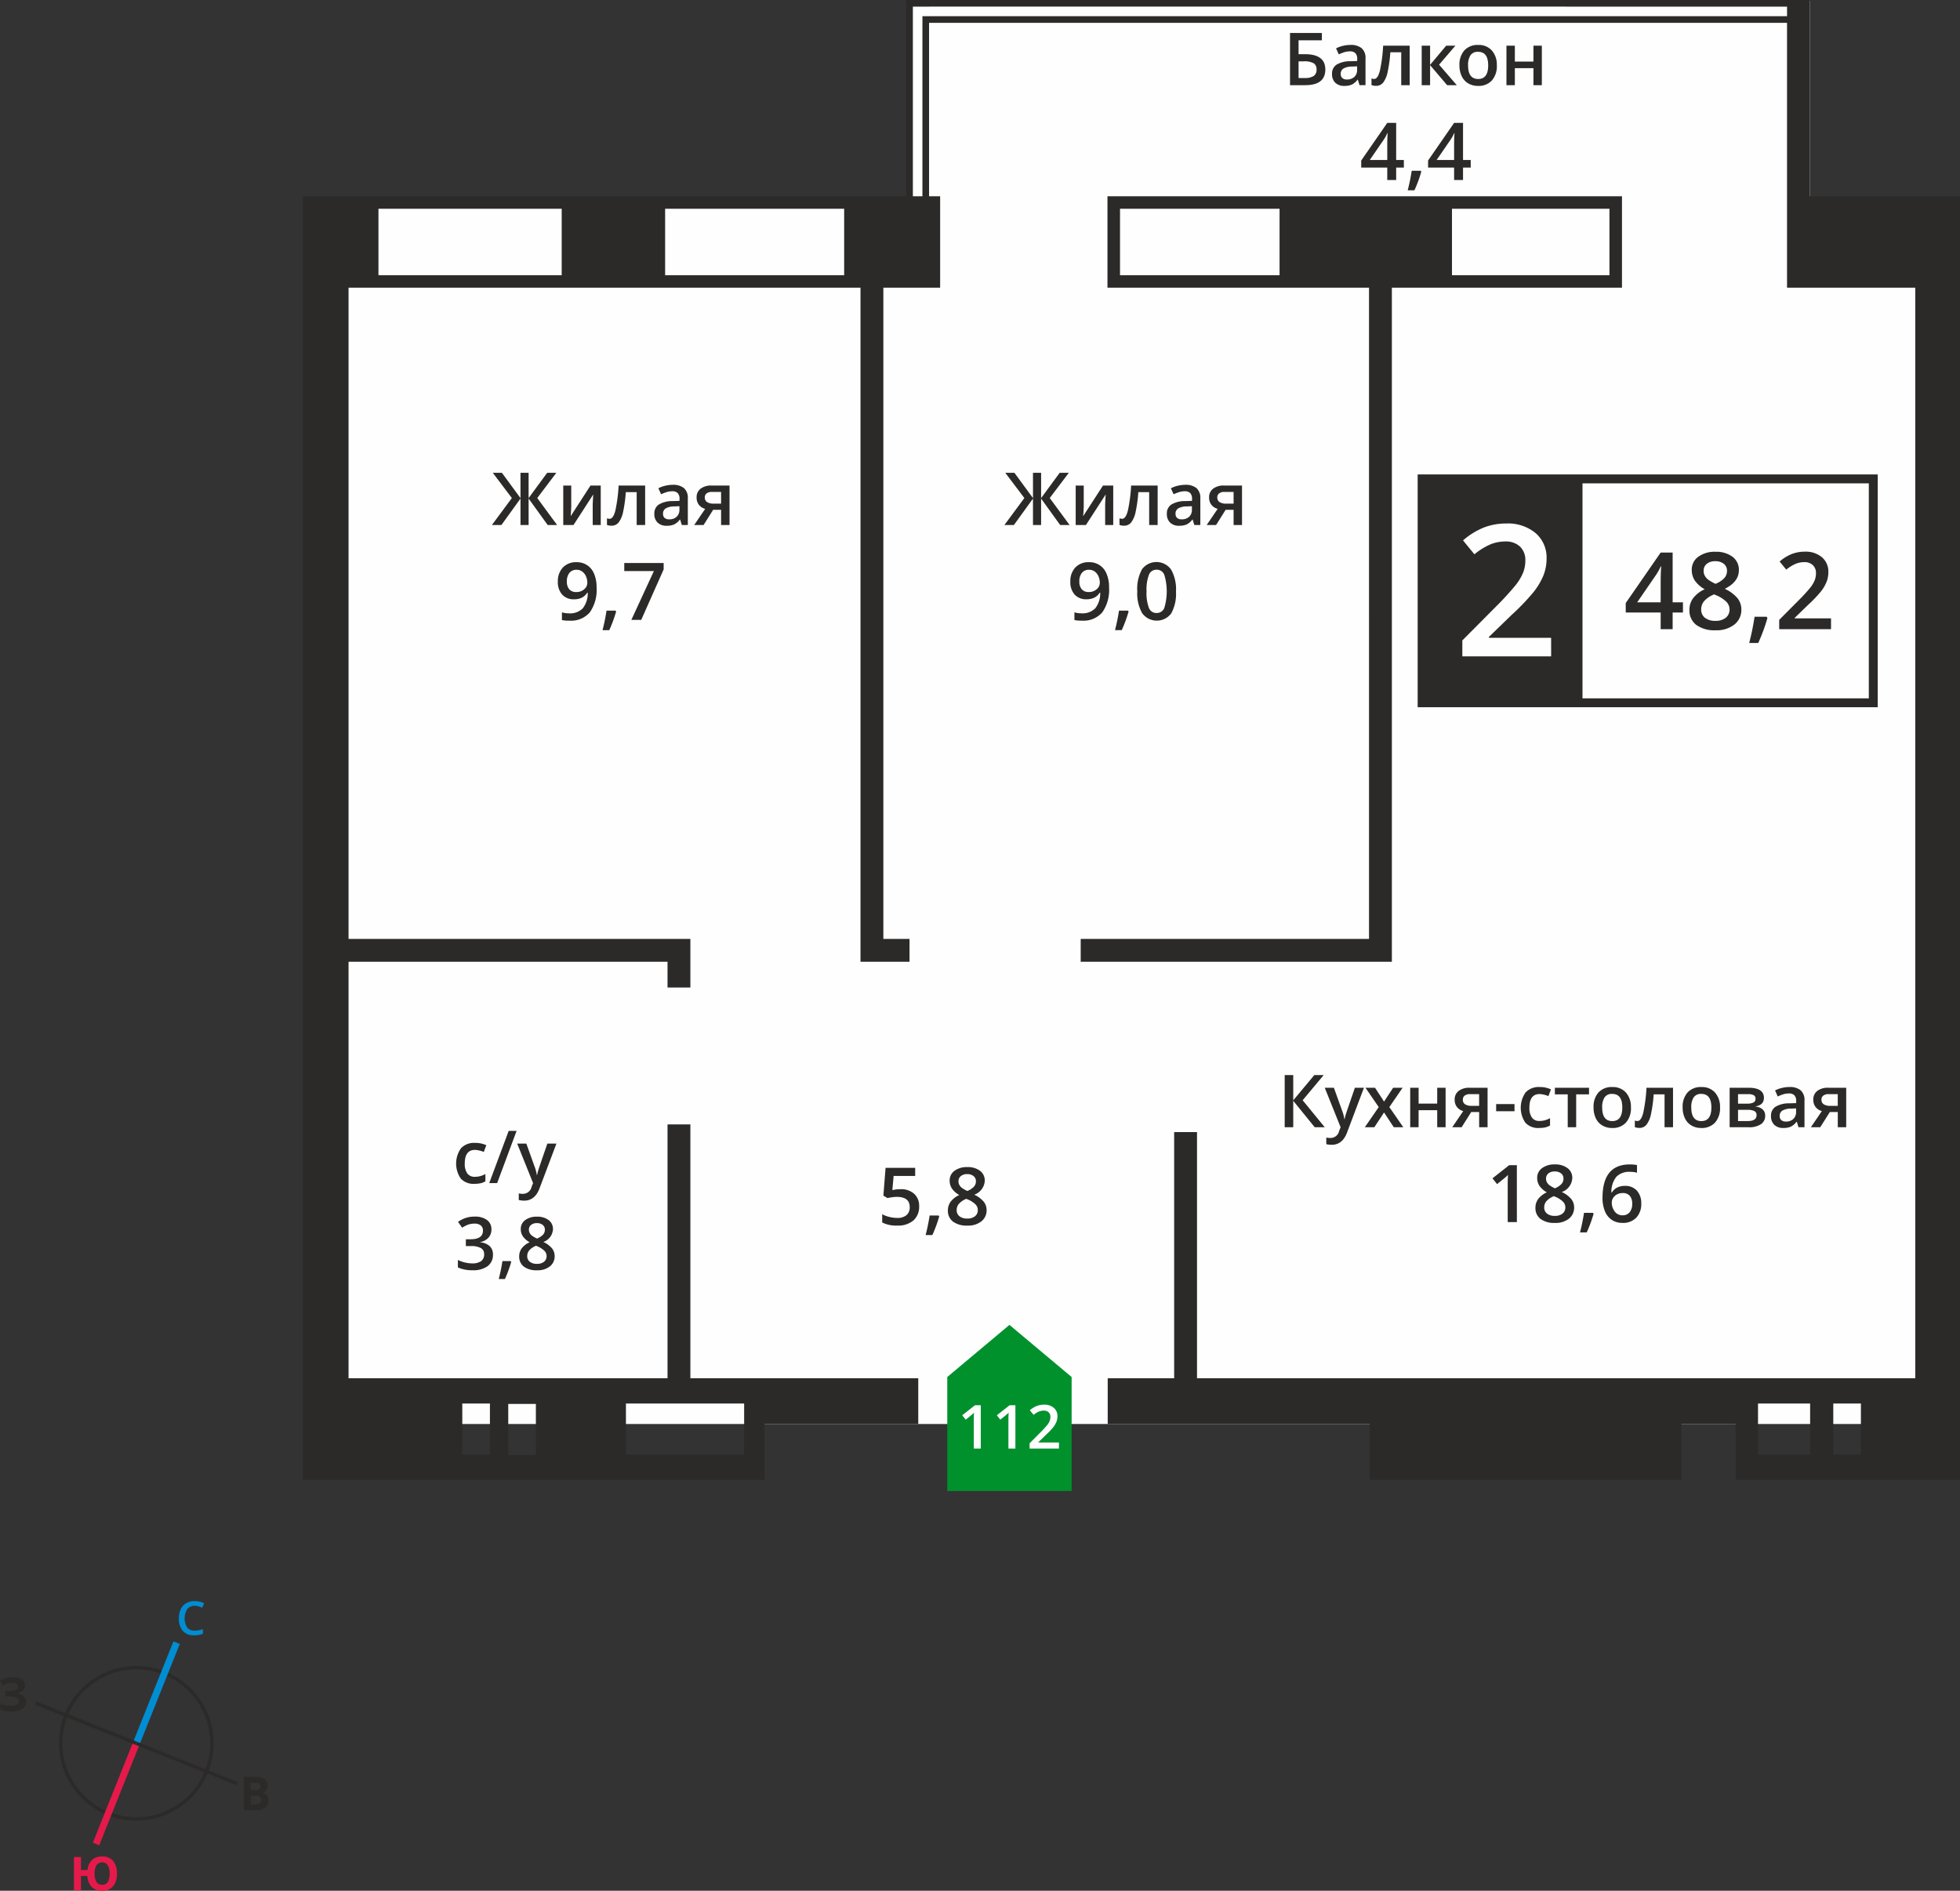 <svg id="Слой_1" data-name="Слой 1" xmlns="http://www.w3.org/2000/svg" viewBox="0 0 402.022 387.815"><rect x="0" y="0" width="402.022" height="387.815" fill="#333333" stroke="none"/><title>18b_3s_3f_#112</title><polygon points="371.231 41.046 371.231 0.171 186.422 0.171 186.422 41.046 62.584 41.046 62.584 292.08 402.022 292.08 402.022 41.046 371.231 41.046" style="fill:#fefefe;fill-rule:evenodd"/><circle cx="59.889" cy="468.666" r="15.512" transform="translate(-429.409 239.063) rotate(-68.191)" style="fill:none;stroke:#2b2a29;stroke-miterlimit:22.926;stroke-width:0.705px"/><line x1="36.223" y1="336.934" x2="27.962" y2="357.579" style="fill:none;stroke:#008dd2;stroke-miterlimit:22.926;stroke-width:1.41px"/><line x1="19.701" y1="378.224" x2="27.962" y2="357.579" style="fill:none;stroke:#e51a4b;stroke-miterlimit:22.926;stroke-width:1.41px"/><line x1="7.316" y1="349.319" x2="27.961" y2="357.58" style="fill:none;stroke:#2b2a29;stroke-miterlimit:22.926;stroke-width:0.705px"/><line x1="48.606" y1="365.842" x2="27.961" y2="357.58" style="fill:none;stroke:#2b2a29;stroke-miterlimit:22.926;stroke-width:0.705px"/><path d="M71.855,440.455a1.838,1.838,0,0,0-1.512.682,3.571,3.571,0,0,0-.021,3.779,1.87,1.87,0,0,0,1.533.644,4.039,4.039,0,0,0,.841-.086c.271-.058.553-.132.844-.221v.959a5.119,5.119,0,0,1-1.819.3,2.908,2.908,0,0,1-2.3-.908,3.8,3.8,0,0,1-.8-2.6A4.2,4.2,0,0,1,69,441.146a2.772,2.772,0,0,1,1.128-1.222,3.407,3.407,0,0,1,1.732-.425,4.311,4.311,0,0,1,1.934.438l-.4.929a5.664,5.664,0,0,0-.732-.287,2.616,2.616,0,0,0-.811-.124" transform="translate(-31.927 -111.087)" style="fill:#008dd2"/><path d="M51.331,495.386a3.089,3.089,0,0,0,.392,1.721,1.293,1.293,0,0,0,1.144.581q1.549,0,1.55-2.3a3.148,3.148,0,0,0-.386-1.722,1.284,1.284,0,0,0-1.147-.583,1.312,1.312,0,0,0-1.16.583,3.09,3.09,0,0,0-.393,1.722m4.579,0a3.874,3.874,0,0,1-.785,2.6,2.814,2.814,0,0,1-2.257.918,2.863,2.863,0,0,1-2.123-.778,3.492,3.492,0,0,1-.9-2.262H48.539v2.944H47.092v-6.825h1.447v2.676h1.335a3.234,3.234,0,0,1,.927-2.064,2.92,2.92,0,0,1,2.076-.717,2.8,2.8,0,0,1,2.254.915A3.889,3.889,0,0,1,55.91,495.386Z" transform="translate(-31.927 -111.087)" style="fill:#e51a4b"/><path d="M83.373,479.413v1.778h.943a1.392,1.392,0,0,0,.883-.229.838.838,0,0,0,.285-.7q0-.848-1.214-.849Zm0-1.147h.841a1.543,1.543,0,0,0,.852-.181.684.684,0,0,0,.263-.6.6.6,0,0,0-.287-.564,1.852,1.852,0,0,0-.908-.17h-.761Zm-1.447-2.7H84.05a4.088,4.088,0,0,1,2.107.413,1.438,1.438,0,0,1,.657,1.316,1.657,1.657,0,0,1-.287,1,1.146,1.146,0,0,1-.763.472v.046a1.507,1.507,0,0,1,.935.542,1.968,1.968,0,0,1-.387,2.511,2.911,2.911,0,0,1-1.832.523H81.927Z" transform="translate(-31.927 -111.087)" style="fill:#2b2a29"/><path d="M37.062,456.8a1.411,1.411,0,0,1-.467,1.088,2.307,2.307,0,0,1-1.265.546v.027a2.577,2.577,0,0,1,1.44.519,1.378,1.378,0,0,1,.5,1.105,1.731,1.731,0,0,1-.763,1.49,3.567,3.567,0,0,1-2.112.547,6.506,6.506,0,0,1-2.412-.37V460.54a4.38,4.38,0,0,0,1.029.328,5.6,5.6,0,0,0,1.1.119q1.721,0,1.722-1a.765.765,0,0,0-.552-.694,4.275,4.275,0,0,0-1.636-.243h-.64v-1.128h.575a4.425,4.425,0,0,0,1.577-.205.7.7,0,0,0,.494-.682.641.641,0,0,0-.309-.559,1.69,1.69,0,0,0-.932-.208,3.474,3.474,0,0,0-1.857.556l-.631-.967a4.282,4.282,0,0,1,1.238-.566,5.481,5.481,0,0,1,1.451-.18,3.049,3.049,0,0,1,1.781.467,1.434,1.434,0,0,1,.664,1.227" transform="translate(-31.927 -111.087)" style="fill:#2b2a29"/><path d="M147.138,153.9H109.554v13.639h37.583Zm57.939,0H168.352v13.639h36.724Zm156.971,0h-32.3v13.639h32.3Zm-67.666,0H261.658v13.639h32.724ZM413.624,409.453V398.971h-5.667v10.482Zm-10.418,0V398.971H392.519v10.482Zm-270.789,0V398.971H126.75v10.482Zm3.759.08V399.05h5.667v10.482Zm24.14-.08V398.971H184.56v10.482ZM312.731,303.674H253.592v4.687h63.825V170.093h47.2V151.345H259.084v18.748h53.646Zm85.741-191.229v1.966H221.129v36.933h-1.961v-38.9h3.324v-.005Zm35.478,38.9V414.631H387.931V403.167H376.795v11.464H312.867V403.167H259.134v-9.374h13.63V343.3h4.687v50.494H424.779v-223.7H398.471V115.775H222.492v35.57h2.271v18.747H213.115V303.674h5.368v4.687H208.428V170.093H103.419V303.674h70.114v9.971h-4.687v-5.284H103.419v85.432h65.427v-52.07h4.687v52.07h46.742v9.374h-31.54v11.464H94.051V151.345H217.8V111.087H403.158v40.259Z" transform="translate(-31.927 -111.087)" style="fill:#2b2a29;fill-rule:evenodd"/><rect x="291.696" y="98.229" width="92.536" height="45.923" style="fill:#fefefe"/><path d="M415.246,210.229h-90.71v44.1h90.71ZM323.623,208.4h93.45v47.749H322.709V208.4Z" transform="translate(-31.927 -111.087)" style="fill:#2b2a29"/><path d="M407.494,240.138H396.867v-1.907l4.043-4.065a34.831,34.831,0,0,0,2.375-2.6,6.307,6.307,0,0,0,.853-1.442,3.878,3.878,0,0,0,.267-1.449,2.207,2.207,0,0,0-.637-1.672,2.448,2.448,0,0,0-1.764-.611,4.692,4.692,0,0,0-1.745.333,8.187,8.187,0,0,0-1.947,1.2l-1.361-1.661a8.806,8.806,0,0,1,2.543-1.562,7.441,7.441,0,0,1,2.627-.461,5.169,5.169,0,0,1,3.506,1.142,3.85,3.85,0,0,1,1.321,3.07,5.414,5.414,0,0,1-.38,2.016,8.251,8.251,0,0,1-1.171,1.969,26.577,26.577,0,0,1-2.624,2.737l-2.722,2.639v.106h7.443Zm-13.042-2.3a36.167,36.167,0,0,1-1.888,5.134h-1.852a52.954,52.954,0,0,0,1.1-5.379h2.477ZM383.746,226.2a2.645,2.645,0,0,0-1.727.531,1.762,1.762,0,0,0-.655,1.442,2.078,2.078,0,0,0,.238,1,2.582,2.582,0,0,0,.684.8,8.2,8.2,0,0,0,1.522.864,5.04,5.04,0,0,0,1.819-1.2,2.185,2.185,0,0,0,.531-1.464,1.754,1.754,0,0,0-.659-1.442A2.7,2.7,0,0,0,383.746,226.2Zm-2.884,9.88a2.079,2.079,0,0,0,.779,1.731,3.333,3.333,0,0,0,2.126.619,3.258,3.258,0,0,0,2.148-.64,2.129,2.129,0,0,0,.765-1.731,2.214,2.214,0,0,0-.706-1.588,6.639,6.639,0,0,0-2.144-1.332l-.311-.139a5.514,5.514,0,0,0-2.038,1.369A2.6,2.6,0,0,0,380.862,236.076Zm2.905-11.812a5.542,5.542,0,0,1,3.527,1.025,3.3,3.3,0,0,1,1.3,2.733q0,2.41-2.894,3.835a7.454,7.454,0,0,1,2.624,1.943,3.676,3.676,0,0,1,.776,2.276,3.817,3.817,0,0,1-1.427,3.111,5.908,5.908,0,0,1-3.861,1.171,6.31,6.31,0,0,1-3.955-1.094,3.706,3.706,0,0,1-1.405-3.1,3.99,3.99,0,0,1,.735-2.353,6.113,6.113,0,0,1,2.4-1.862,6.042,6.042,0,0,1-2.046-1.811,3.87,3.87,0,0,1-.611-2.141,3.224,3.224,0,0,1,1.339-2.715A5.638,5.638,0,0,1,383.767,224.264Zm-11.216,10.363v-3.937c0-1.4.037-2.547.106-3.443h-.084a12.21,12.21,0,0,1-.944,1.716l-3.893,5.664Zm4.571,2.086h-2.115v3.425h-2.455v-3.425h-7.165v-1.936l7.165-10.359h2.455v10.209h2.115Z" transform="translate(-31.927 -111.087)" style="fill:#2b2a29;fill-rule:evenodd"/><rect x="291.696" y="98.23" width="32.644" height="45.921" style="fill:#2b2a29"/><rect x="291.696" y="98.23" width="32.644" height="45.921" style="fill:none;stroke:#2b2a29;stroke-miterlimit:22.926;stroke-width:0.5px"/><path d="M350.088,245.714H331.871v-3.268l6.932-6.97a59.79,59.79,0,0,0,4.071-4.454,10.818,10.818,0,0,0,1.461-2.472,6.644,6.644,0,0,0,.458-2.484A3.787,3.787,0,0,0,343.7,223.2a4.2,4.2,0,0,0-3.024-1.048,8.054,8.054,0,0,0-2.992.571,14.053,14.053,0,0,0-3.337,2.058l-2.333-2.848a15.1,15.1,0,0,1,4.36-2.679,12.764,12.764,0,0,1,4.5-.791,8.861,8.861,0,0,1,6.01,1.957,6.6,6.6,0,0,1,2.265,5.263,9.279,9.279,0,0,1-.652,3.457,14.153,14.153,0,0,1-2.008,3.375,45.638,45.638,0,0,1-4.5,4.692l-4.667,4.523v.182h12.76Z" transform="translate(-31.927 -111.087)" style="fill:#fefefe;fill-rule:evenodd"/><polygon points="219.804 282.439 219.799 282.439 213.427 277.099 207.051 271.754 200.674 277.099 194.303 282.439 194.298 282.439 194.298 282.443 194.298 305.826 219.804 305.826 219.804 282.443 219.804 282.439" style="fill:#00912c;fill-rule:evenodd"/><path d="M249.131,408.21h-6.024v-1.081l2.292-2.3a19.732,19.732,0,0,0,1.346-1.473,3.567,3.567,0,0,0,.483-.818,2.195,2.195,0,0,0,.152-.821,1.253,1.253,0,0,0-.361-.948,1.389,1.389,0,0,0-1-.346,2.663,2.663,0,0,0-.989.189,4.646,4.646,0,0,0-1.1.68l-.772-.942a5,5,0,0,1,1.442-.886,4.227,4.227,0,0,1,1.489-.261,2.931,2.931,0,0,1,1.987.647,2.184,2.184,0,0,1,.749,1.741,3.067,3.067,0,0,1-.216,1.143,4.669,4.669,0,0,1-.664,1.116,15.119,15.119,0,0,1-1.487,1.552l-1.543,1.5v.06h4.219Zm-8.934,0h-1.429v-5.738q0-1.027.05-1.629c-.093.1-.207.2-.344.322s-.589.49-1.365,1.118l-.715-.906,2.614-2.054H240.2Zm-7.1,0h-1.429v-5.738q0-1.027.05-1.629c-.093.1-.208.2-.344.322s-.589.49-1.365,1.118l-.715-.906,2.613-2.054h1.191Z" transform="translate(-31.927 -111.087)" style="fill:#fefefe;fill-rule:evenodd"/><path d="M405.535,336.663a1.045,1.045,0,0,0,.472.935,2.27,2.27,0,0,0,1.267.31h1.6v-2.4H407a1.737,1.737,0,0,0-1.087.3,1.024,1.024,0,0,0-.382.855m-.25,5.639H403.36l2.255-3.317a2.427,2.427,0,0,1-1.29-.837,2.377,2.377,0,0,1-.467-1.5,2.163,2.163,0,0,1,.82-1.8,3.513,3.513,0,0,1,2.24-.647h3.689v8.1h-1.727v-3.119h-1.632Zm-7.021-1.17a2.127,2.127,0,0,0,1.5-.525,1.905,1.905,0,0,0,.568-1.47v-.705l-1.04.045a3.524,3.524,0,0,0-1.767.407,1.233,1.233,0,0,0-.555,1.11,1.084,1.084,0,0,0,.322.84A1.388,1.388,0,0,0,398.263,341.132Zm2.562,1.17-.345-1.125h-.057a3.3,3.3,0,0,1-1.18,1.007,3.733,3.733,0,0,1-1.522.267,2.571,2.571,0,0,1-1.862-.645,2.41,2.41,0,0,1-.67-1.825,2.142,2.142,0,0,1,.93-1.89,5.346,5.346,0,0,1,2.832-.695l1.4-.045v-.433a1.651,1.651,0,0,0-.362-1.162,1.478,1.478,0,0,0-1.125-.385,3.86,3.86,0,0,0-1.192.182,9.216,9.216,0,0,0-1.1.432l-.555-1.23a5.951,5.951,0,0,1,1.442-.525,6.615,6.615,0,0,1,1.477-.18,3.49,3.49,0,0,1,2.332.675,2.636,2.636,0,0,1,.787,2.117V342.3Zm-8.816-5.876a.746.746,0,0,0-.377-.7,2.327,2.327,0,0,0-1.122-.215h-2.087v1.95h1.83a3.052,3.052,0,0,0,1.312-.223A.825.825,0,0,0,392.009,336.425Zm.213,3.385a.871.871,0,0,0-.452-.833,2.979,2.979,0,0,0-1.362-.245h-1.984v2.295h2.027Q392.223,341.027,392.222,339.81Zm1.51-3.535q0,1.436-1.677,1.737v.057a2.394,2.394,0,0,1,1.435.592,1.667,1.667,0,0,1,.5,1.252,2.028,2.028,0,0,1-.875,1.767,4.384,4.384,0,0,1-2.544.62H386.7v-8.1h3.852Q393.732,334.2,393.732,336.275Zm-14.9,1.962q0,2.8,2.072,2.8,2.055,0,2.052-2.8,0-2.774-2.065-2.775a1.763,1.763,0,0,0-1.572.717A3.647,3.647,0,0,0,378.829,338.238Zm5.9,0a4.429,4.429,0,0,1-1.017,3.1,3.652,3.652,0,0,1-2.835,1.115,3.873,3.873,0,0,1-2.007-.512,3.377,3.377,0,0,1-1.342-1.475,5.019,5.019,0,0,1-.467-2.227,4.4,4.4,0,0,1,1.01-3.077,3.669,3.669,0,0,1,2.849-1.107,3.571,3.571,0,0,1,2.784,1.133A4.379,4.379,0,0,1,384.726,338.238Zm-9.643,4.064h-1.737v-6.749h-2.232a28.147,28.147,0,0,1-.555,4.072,5.272,5.272,0,0,1-.907,2.137,1.8,1.8,0,0,1-1.455.675,2.436,2.436,0,0,1-.945-.162v-1.35a1.554,1.554,0,0,0,.542.1c.5,0,.89-.56,1.177-1.68a31.73,31.73,0,0,0,.67-5.144h5.441Zm-14.53-4.064q0,2.8,2.072,2.8,2.055,0,2.052-2.8,0-2.774-2.065-2.775a1.763,1.763,0,0,0-1.572.717A3.648,3.648,0,0,0,360.553,338.238Zm5.9,0a4.429,4.429,0,0,1-1.017,3.1,3.652,3.652,0,0,1-2.835,1.115,3.873,3.873,0,0,1-2.007-.512,3.375,3.375,0,0,1-1.343-1.475,5.017,5.017,0,0,1-.467-2.227,4.4,4.4,0,0,1,1.01-3.077,3.669,3.669,0,0,1,2.849-1.107,3.572,3.572,0,0,1,2.785,1.133A4.379,4.379,0,0,1,366.449,338.238Zm-8.6-4.034v1.35h-2.637V342.3h-1.73v-6.749h-2.637V334.2ZM347.6,342.452a3.536,3.536,0,0,1-2.792-1.075,5.444,5.444,0,0,1,.045-6.224,3.7,3.7,0,0,1,2.887-1.1,5.416,5.416,0,0,1,2.307.477l-.52,1.387a5.226,5.226,0,0,0-1.8-.425q-2.1,0-2.1,2.79a3.346,3.346,0,0,0,.522,2.045,1.811,1.811,0,0,0,1.535.685,4.392,4.392,0,0,0,2.175-.572v1.5a3.355,3.355,0,0,1-.985.39A5.969,5.969,0,0,1,347.6,342.452Zm-8.793-3.434v-1.47h3.767v1.47Zm-6.831-2.354a1.045,1.045,0,0,0,.472.935,2.27,2.27,0,0,0,1.267.31h1.6v-2.4h-1.874a1.737,1.737,0,0,0-1.087.3A1.024,1.024,0,0,0,331.978,336.663Zm-.25,5.639H329.8l2.255-3.317a2.427,2.427,0,0,1-1.29-.837,2.377,2.377,0,0,1-.467-1.5,2.163,2.163,0,0,1,.82-1.8,3.513,3.513,0,0,1,2.24-.647h3.689v8.1h-1.727v-3.119H333.69Zm-8.823-8.1v3.254h3.814V334.2h1.722v8.1h-1.722v-3.494H322.9V342.3h-1.722v-8.1Zm-8.181,3.962-2.717-3.962h1.962l1.847,2.835,1.862-2.835h1.947l-2.725,3.962,2.865,4.137h-1.95l-2-3.032-1.992,3.032h-1.95ZM303.651,334.2h1.875l1.647,4.592a8.71,8.71,0,0,1,.5,1.844h.057a7.786,7.786,0,0,1,.242-.977q.176-.574,1.86-5.459h1.859l-3.462,9.173q-.945,2.523-3.149,2.525a4.975,4.975,0,0,1-1.112-.125v-1.357a4.1,4.1,0,0,0,.885.087,1.812,1.812,0,0,0,1.75-1.442l.3-.762Zm0,8.1h-2.057l-4.407-5.427V342.3h-1.752V331.594h1.752v5.187l4.332-5.187h1.92l-4.319,5.171Z" transform="translate(-31.927 -111.087)" style="fill:#2b2a29;fill-rule:evenodd"/><path d="M364.7,360.364a1.834,1.834,0,0,0,1.491-.624,2.692,2.692,0,0,0,.523-1.781,2.364,2.364,0,0,0-.491-1.584,1.835,1.835,0,0,0-1.475-.575,2.454,2.454,0,0,0-1.121.259,2.089,2.089,0,0,0-.807.712,1.672,1.672,0,0,0-.294.924,2.965,2.965,0,0,0,.611,1.9,1.909,1.909,0,0,0,1.563.771m-4.074-3.583q0-6.855,5.585-6.855a6.933,6.933,0,0,1,1.486.136v1.56a5.057,5.057,0,0,0-1.407-.175,3.68,3.68,0,0,0-2.82,1.006,4.889,4.889,0,0,0-1.022,3.231h.1a2.583,2.583,0,0,1,1.055-1,3.4,3.4,0,0,1,1.6-.355,3.172,3.172,0,0,1,2.476.976,3.774,3.774,0,0,1,.889,2.642,4.017,4.017,0,0,1-1.028,2.907,3.7,3.7,0,0,1-2.8,1.066,3.914,3.914,0,0,1-2.182-.6,3.858,3.858,0,0,1-1.426-1.759A6.979,6.979,0,0,1,360.625,356.781Zm-1.832,3.258a26.939,26.939,0,0,1-1.407,3.826h-1.38a39.474,39.474,0,0,0,.821-4.008h1.846Zm-7.979-8.674a1.971,1.971,0,0,0-1.287.4,1.313,1.313,0,0,0-.488,1.074,1.548,1.548,0,0,0,.177.744,1.92,1.92,0,0,0,.51.594,6.1,6.1,0,0,0,1.134.644,3.752,3.752,0,0,0,1.355-.892,1.628,1.628,0,0,0,.4-1.09,1.307,1.307,0,0,0-.491-1.074A2.016,2.016,0,0,0,350.814,351.366Zm-2.149,7.362a1.549,1.549,0,0,0,.581,1.29,2.483,2.483,0,0,0,1.584.461,2.427,2.427,0,0,0,1.6-.477,1.586,1.586,0,0,0,.57-1.29,1.65,1.65,0,0,0-.526-1.183,4.949,4.949,0,0,0-1.6-.993l-.232-.1a4.115,4.115,0,0,0-1.519,1.02A1.939,1.939,0,0,0,348.666,358.728Zm2.165-8.8a4.129,4.129,0,0,1,2.628.763,2.461,2.461,0,0,1,.965,2.037,3.2,3.2,0,0,1-2.157,2.858,5.556,5.556,0,0,1,1.955,1.448,2.738,2.738,0,0,1,.578,1.7,2.844,2.844,0,0,1-1.064,2.318,4.4,4.4,0,0,1-2.877.872,4.7,4.7,0,0,1-2.947-.815,2.762,2.762,0,0,1-1.047-2.312,2.973,2.973,0,0,1,.548-1.753,4.557,4.557,0,0,1,1.792-1.388,4.5,4.5,0,0,1-1.524-1.35,2.882,2.882,0,0,1-.455-1.6,2.4,2.4,0,0,1,1-2.023A4.2,4.2,0,0,1,350.831,349.926Zm-7.774,11.829h-1.879v-7.542q0-1.35.065-2.14c-.123.126-.273.267-.453.423s-.775.643-1.794,1.47l-.941-1.192,3.436-2.7h1.565Z" transform="translate(-31.927 -111.087)" style="fill:#2b2a29;fill-rule:evenodd"/><path d="M342.642,120.458v3.254h3.814v-3.254h1.722v8.1h-1.722v-3.494h-3.814v3.494h-1.722v-8.1Zm-9.593,4.034q0,2.8,2.072,2.8,2.055,0,2.052-2.8,0-2.774-2.065-2.775a1.763,1.763,0,0,0-1.572.717A3.648,3.648,0,0,0,333.048,124.492Zm5.9,0a4.429,4.429,0,0,1-1.017,3.1,3.652,3.652,0,0,1-2.835,1.115,3.874,3.874,0,0,1-2.007-.512,3.376,3.376,0,0,1-1.342-1.475,5.018,5.018,0,0,1-.467-2.227,4.4,4.4,0,0,1,1.01-3.077,3.669,3.669,0,0,1,2.849-1.107,3.571,3.571,0,0,1,2.785,1.133A4.378,4.378,0,0,1,338.945,124.492Zm-10.391-4.034h1.89l-3.349,3.9,3.635,4.2h-1.977l-3.5-4.107v4.107h-1.722v-8.1h1.722v3.932Zm-7.484,8.1h-1.737v-6.749H317.1a28.148,28.148,0,0,1-.555,4.072,5.273,5.273,0,0,1-.907,2.137,1.8,1.8,0,0,1-1.455.675,2.436,2.436,0,0,1-.945-.162v-1.35a1.554,1.554,0,0,0,.542.1c.5,0,.89-.56,1.177-1.68a31.738,31.738,0,0,0,.67-5.144h5.441Zm-12.853-1.17a2.127,2.127,0,0,0,1.5-.525,1.905,1.905,0,0,0,.568-1.47v-.7l-1.04.045a3.523,3.523,0,0,0-1.767.407,1.233,1.233,0,0,0-.555,1.11,1.084,1.084,0,0,0,.322.84A1.387,1.387,0,0,0,308.218,127.387Zm2.562,1.17-.345-1.125h-.058a3.3,3.3,0,0,1-1.18,1.007,3.734,3.734,0,0,1-1.522.267,2.571,2.571,0,0,1-1.862-.645,2.41,2.41,0,0,1-.67-1.825,2.142,2.142,0,0,1,.93-1.89,5.346,5.346,0,0,1,2.832-.7l1.4-.045v-.432a1.651,1.651,0,0,0-.363-1.162,1.478,1.478,0,0,0-1.125-.385,3.859,3.859,0,0,0-1.192.183,9.211,9.211,0,0,0-1.1.432l-.555-1.23a5.95,5.95,0,0,1,1.442-.525,6.614,6.614,0,0,1,1.477-.18,3.491,3.491,0,0,1,2.332.675,2.636,2.636,0,0,1,.787,2.117v5.456Zm-12.505-1.47h1.26a3.229,3.229,0,0,0,1.845-.415,1.518,1.518,0,0,0,.585-1.335,1.415,1.415,0,0,0-.59-1.277,3.9,3.9,0,0,0-2.052-.393h-1.047Zm5.492-1.755q0,3.224-4.129,3.224h-3.114V117.848h6.534v1.5h-4.782V122.2h1.273Q303.765,122.2,303.766,125.332Z" transform="translate(-31.927 -111.087)" style="fill:#2b2a29;fill-rule:evenodd"/><path d="M330.184,143.9v-2.934c0-1.044.027-1.9.079-2.566H330.2a9.105,9.105,0,0,1-.7,1.279l-2.9,4.221Zm3.405,1.554h-1.576v2.552h-1.829v-2.552h-5.339v-1.443l5.339-7.719h1.829V143.9h1.576Zm-10.135.837a26.937,26.937,0,0,1-1.407,3.826h-1.38a39.484,39.484,0,0,0,.821-4.008h1.846Zm-6.981-2.391v-2.934c0-1.044.027-1.9.079-2.566h-.063a9.106,9.106,0,0,1-.7,1.279l-2.9,4.221Zm3.405,1.554H318.3v2.552h-1.829v-2.552h-5.339v-1.443l5.339-7.719H318.3V143.9h1.576Z" transform="translate(-31.927 -111.087)" style="fill:#2b2a29;fill-rule:evenodd"/><path d="M176.493,213.14a1.046,1.046,0,0,0,.472.935,2.271,2.271,0,0,0,1.267.31h1.6v-2.4h-1.875a1.738,1.738,0,0,0-1.087.3,1.024,1.024,0,0,0-.382.855m-.25,5.639h-1.925l2.255-3.317a2.426,2.426,0,0,1-1.29-.837,2.376,2.376,0,0,1-.467-1.5,2.163,2.163,0,0,1,.82-1.8,3.513,3.513,0,0,1,2.24-.647h3.689v8.1h-1.727v-3.12h-1.632Zm-7.021-1.17a2.127,2.127,0,0,0,1.5-.525,1.905,1.905,0,0,0,.567-1.47v-.7l-1.04.045a3.524,3.524,0,0,0-1.767.407,1.233,1.233,0,0,0-.555,1.11,1.084,1.084,0,0,0,.322.84A1.387,1.387,0,0,0,169.222,217.609Zm2.562,1.17-.345-1.125h-.058a3.3,3.3,0,0,1-1.18,1.007,3.733,3.733,0,0,1-1.522.267,2.571,2.571,0,0,1-1.862-.645,2.41,2.41,0,0,1-.67-1.825,2.142,2.142,0,0,1,.93-1.89,5.346,5.346,0,0,1,2.832-.7l1.4-.045V213.4a1.651,1.651,0,0,0-.362-1.162,1.478,1.478,0,0,0-1.125-.385,3.862,3.862,0,0,0-1.192.182,9.226,9.226,0,0,0-1.1.432l-.555-1.23a5.95,5.95,0,0,1,1.442-.525,6.615,6.615,0,0,1,1.477-.18,3.49,3.49,0,0,1,2.332.675,2.636,2.636,0,0,1,.787,2.117v5.456Zm-7.524,0h-1.737V212.03h-2.232a28.136,28.136,0,0,1-.555,4.072,5.273,5.273,0,0,1-.907,2.137,1.8,1.8,0,0,1-1.455.675,2.437,2.437,0,0,1-.945-.162V217.4a1.555,1.555,0,0,0,.542.1c.5,0,.89-.56,1.177-1.68a31.724,31.724,0,0,0,.67-5.144h5.441Zm-15.16-8.1v4.152c0,.482-.04,1.195-.117,2.132l4.067-6.284h2.1v8.1H153.5V214.7c0-.225.015-.587.043-1.09s.05-.87.067-1.1l-4.052,6.269h-2.1v-8.1Zm-12.178,2.562-3.912-5.172h1.874l3.807,5.187v-5.187h1.665v5.187l3.807-5.187h1.875l-3.909,5.172,4.077,5.537h-1.932l-3.917-5.427v5.427h-1.665v-5.427l-3.917,5.427h-1.947Z" transform="translate(-31.927 -111.087)" style="fill:#2b2a29;fill-rule:evenodd"/><path d="M161.426,238.232l4.622-10.013h-6.076v-1.652h8.08v1.312l-4.6,10.353Zm-3.125-1.715a26.952,26.952,0,0,1-1.407,3.826h-1.38a39.486,39.486,0,0,0,.821-4.008h1.846Zm-8.083-8.559a1.825,1.825,0,0,0-1.5.635,2.751,2.751,0,0,0-.518,1.786,2.352,2.352,0,0,0,.482,1.571,1.815,1.815,0,0,0,1.467.573,2.341,2.341,0,0,0,1.6-.567,1.721,1.721,0,0,0,.646-1.328,3.254,3.254,0,0,0-.276-1.331,2.4,2.4,0,0,0-.772-.979A1.882,1.882,0,0,0,150.219,227.958Zm4.074,3.583a8.029,8.029,0,0,1-1.391,5.154,5.091,5.091,0,0,1-4.186,1.7,6.426,6.426,0,0,1-1.527-.128v-1.576a5.261,5.261,0,0,0,1.432.2,3.658,3.658,0,0,0,2.836-1.022,4.956,4.956,0,0,0,1.022-3.215h-.1a2.806,2.806,0,0,1-1.14,1.039,3.584,3.584,0,0,1-1.562.319,3.147,3.147,0,0,1-2.438-.965,3.766,3.766,0,0,1-.886-2.65,4.049,4.049,0,0,1,1.028-2.909,3.669,3.669,0,0,1,2.8-1.083,3.736,3.736,0,0,1,3.6,2.37A6.9,6.9,0,0,1,154.293,231.541Z" transform="translate(-31.927 -111.087)" style="fill:#2b2a29;fill-rule:evenodd"/><path d="M281.613,213.14a1.045,1.045,0,0,0,.472.935,2.271,2.271,0,0,0,1.267.31h1.6v-2.4h-1.875a1.738,1.738,0,0,0-1.087.3,1.024,1.024,0,0,0-.382.855m-.25,5.639h-1.925l2.255-3.317a2.426,2.426,0,0,1-1.29-.837,2.377,2.377,0,0,1-.467-1.5,2.163,2.163,0,0,1,.82-1.8,3.514,3.514,0,0,1,2.24-.647h3.689v8.1h-1.727v-3.12h-1.632Zm-7.021-1.17a2.127,2.127,0,0,0,1.5-.525,1.906,1.906,0,0,0,.568-1.47v-.7l-1.04.045a3.524,3.524,0,0,0-1.767.407,1.233,1.233,0,0,0-.555,1.11,1.084,1.084,0,0,0,.322.84A1.387,1.387,0,0,0,274.341,217.609Zm2.562,1.17-.345-1.125H276.5a3.3,3.3,0,0,1-1.18,1.007,3.733,3.733,0,0,1-1.522.267,2.571,2.571,0,0,1-1.862-.645,2.41,2.41,0,0,1-.67-1.825,2.142,2.142,0,0,1,.93-1.89,5.346,5.346,0,0,1,2.832-.7l1.4-.045V213.4a1.651,1.651,0,0,0-.363-1.162,1.477,1.477,0,0,0-1.125-.385,3.862,3.862,0,0,0-1.192.182,9.217,9.217,0,0,0-1.1.432l-.555-1.23a5.951,5.951,0,0,1,1.442-.525,6.614,6.614,0,0,1,1.477-.18,3.49,3.49,0,0,1,2.332.675,2.636,2.636,0,0,1,.787,2.117v5.456Zm-7.524,0h-1.737V212.03H265.41a28.154,28.154,0,0,1-.555,4.072,5.272,5.272,0,0,1-.907,2.137,1.8,1.8,0,0,1-1.455.675,2.436,2.436,0,0,1-.945-.162V217.4a1.554,1.554,0,0,0,.542.1c.5,0,.89-.56,1.177-1.68a31.735,31.735,0,0,0,.67-5.144h5.441Zm-15.16-8.1v4.152c0,.482-.04,1.195-.117,2.132l4.067-6.284h2.1v8.1h-1.657V214.7c0-.225.015-.587.042-1.09s.05-.87.067-1.1l-4.052,6.269h-2.1v-8.1Zm-12.178,2.562-3.912-5.172h1.875l3.807,5.187v-5.187h1.664v5.187l3.807-5.187h1.874l-3.909,5.172,4.077,5.537h-1.932l-3.917-5.427v5.427h-1.664v-5.427l-3.917,5.427h-1.947Z" transform="translate(-31.927 -111.087)" style="fill:#2b2a29;fill-rule:evenodd"/><path d="M267.1,232.391a8.459,8.459,0,0,0,.493,3.411,1.637,1.637,0,0,0,1.571,1.022,1.657,1.657,0,0,0,1.579-1.039,11.811,11.811,0,0,0,0-6.795,1.655,1.655,0,0,0-1.579-1.05,1.637,1.637,0,0,0-1.571,1.031,8.523,8.523,0,0,0-.493,3.419m6.034,0a8.32,8.32,0,0,1-.979,4.523,3.7,3.7,0,0,1-5.95-.049,8.164,8.164,0,0,1-1.006-4.474,8.353,8.353,0,0,1,.979-4.557,3.7,3.7,0,0,1,5.95.068A8.222,8.222,0,0,1,273.138,232.394Zm-9.718,4.123a26.938,26.938,0,0,1-1.407,3.826h-1.38a39.484,39.484,0,0,0,.821-4.008H263.3Zm-8.082-8.559a1.825,1.825,0,0,0-1.5.635,2.751,2.751,0,0,0-.518,1.786,2.352,2.352,0,0,0,.482,1.571,1.814,1.814,0,0,0,1.467.573,2.341,2.341,0,0,0,1.6-.567,1.721,1.721,0,0,0,.646-1.328,3.254,3.254,0,0,0-.275-1.331,2.4,2.4,0,0,0-.772-.979A1.881,1.881,0,0,0,255.338,227.958Zm4.074,3.583a8.029,8.029,0,0,1-1.391,5.154,5.091,5.091,0,0,1-4.186,1.7,6.427,6.427,0,0,1-1.527-.128v-1.576a5.261,5.261,0,0,0,1.432.2,3.658,3.658,0,0,0,2.836-1.022,4.955,4.955,0,0,0,1.022-3.215h-.1a2.807,2.807,0,0,1-1.14,1.039,3.585,3.585,0,0,1-1.562.319,3.148,3.148,0,0,1-2.438-.965,3.766,3.766,0,0,1-.886-2.65,4.05,4.05,0,0,1,1.028-2.909,3.669,3.669,0,0,1,2.8-1.083,3.736,3.736,0,0,1,3.6,2.37A6.9,6.9,0,0,1,259.412,231.541Z" transform="translate(-31.927 -111.087)" style="fill:#2b2a29;fill-rule:evenodd"/><path d="M230.3,351.916a1.971,1.971,0,0,0-1.287.4,1.313,1.313,0,0,0-.488,1.074,1.548,1.548,0,0,0,.177.744,1.92,1.92,0,0,0,.51.594,6.1,6.1,0,0,0,1.134.643,3.752,3.752,0,0,0,1.355-.892,1.628,1.628,0,0,0,.4-1.09,1.307,1.307,0,0,0-.491-1.074,2.016,2.016,0,0,0-1.306-.4m-2.149,7.362a1.549,1.549,0,0,0,.581,1.29,2.483,2.483,0,0,0,1.584.461,2.427,2.427,0,0,0,1.6-.477,1.586,1.586,0,0,0,.57-1.29,1.65,1.65,0,0,0-.526-1.184,4.949,4.949,0,0,0-1.6-.993l-.232-.1a4.113,4.113,0,0,0-1.519,1.02A1.939,1.939,0,0,0,228.154,359.279Zm2.165-8.8a4.13,4.13,0,0,1,2.629.763,2.461,2.461,0,0,1,.965,2.037,3.2,3.2,0,0,1-2.157,2.858,5.554,5.554,0,0,1,1.955,1.448,2.738,2.738,0,0,1,.578,1.7,2.844,2.844,0,0,1-1.064,2.318,4.4,4.4,0,0,1-2.877.872,4.7,4.7,0,0,1-2.948-.815,2.762,2.762,0,0,1-1.047-2.312,2.974,2.974,0,0,1,.548-1.754,4.558,4.558,0,0,1,1.792-1.388,4.5,4.5,0,0,1-1.524-1.35,2.882,2.882,0,0,1-.455-1.6,2.4,2.4,0,0,1,1-2.023A4.2,4.2,0,0,1,230.319,350.477Zm-5.748,10.113a26.943,26.943,0,0,1-1.407,3.826h-1.38a39.484,39.484,0,0,0,.821-4.008h1.846Zm-7.949-5.582a4,4,0,0,1,2.8.935,3.276,3.276,0,0,1,1.031,2.552,3.725,3.725,0,0,1-1.17,2.92,4.815,4.815,0,0,1-3.329,1.052,6.268,6.268,0,0,1-3.076-.633v-1.7a5.631,5.631,0,0,0,1.486.567,6.74,6.74,0,0,0,1.56.2,2.894,2.894,0,0,0,1.934-.567,2.06,2.06,0,0,0,.663-1.661q0-2.09-2.669-2.091a6.845,6.845,0,0,0-.927.076q-.552.074-.965.172l-.84-.5.447-5.707h6.072v1.669h-4.42l-.262,2.891.681-.112A6.737,6.737,0,0,1,216.622,355.009Z" transform="translate(-31.927 -111.087)" style="fill:#2b2a29;fill-rule:evenodd"/><path d="M142.04,361.967a1.807,1.807,0,0,0-1.18.363,1.2,1.2,0,0,0-.447.985,1.418,1.418,0,0,0,.163.682,1.76,1.76,0,0,0,.467.545,5.592,5.592,0,0,0,1.04.59,3.445,3.445,0,0,0,1.243-.817,1.493,1.493,0,0,0,.362-1,1.2,1.2,0,0,0-.45-.985,1.848,1.848,0,0,0-1.2-.363m-1.969,6.749a1.421,1.421,0,0,0,.532,1.182,2.278,2.278,0,0,0,1.452.422,2.224,2.224,0,0,0,1.467-.437,1.453,1.453,0,0,0,.522-1.182,1.512,1.512,0,0,0-.482-1.085,4.529,4.529,0,0,0-1.465-.91l-.212-.1a3.767,3.767,0,0,0-1.392.935A1.778,1.778,0,0,0,140.071,368.716Zm1.984-8.069a3.787,3.787,0,0,1,2.41.7,2.256,2.256,0,0,1,.885,1.867,2.937,2.937,0,0,1-1.977,2.619,5.1,5.1,0,0,1,1.792,1.327,2.511,2.511,0,0,1,.53,1.555,2.606,2.606,0,0,1-.975,2.124,4.034,4.034,0,0,1-2.637.8,4.312,4.312,0,0,1-2.7-.747,2.532,2.532,0,0,1-.96-2.12,2.727,2.727,0,0,1,.5-1.607,4.176,4.176,0,0,1,1.642-1.272,4.125,4.125,0,0,1-1.4-1.237,2.641,2.641,0,0,1-.418-1.462,2.2,2.2,0,0,1,.915-1.855A3.852,3.852,0,0,1,142.055,360.647Zm-5.269,9.271a24.7,24.7,0,0,1-1.29,3.507h-1.265a36.14,36.14,0,0,0,.752-3.674h1.692Zm-4.062-6.674a2.474,2.474,0,0,1-.592,1.695,3,3,0,0,1-1.672.912v.058a3.232,3.232,0,0,1,1.935.8,2.3,2.3,0,0,1,.645,1.7,2.83,2.83,0,0,1-1.092,2.384,5,5,0,0,1-3.1.84,6.97,6.97,0,0,1-3-.58v-1.532a6.876,6.876,0,0,0,1.442.52,6.265,6.265,0,0,0,1.467.183,3.09,3.09,0,0,0,1.86-.462,1.667,1.667,0,0,0,.615-1.427,1.361,1.361,0,0,0-.68-1.262,4.367,4.367,0,0,0-2.14-.4h-.93v-1.395h.945q2.564,0,2.564-1.772a1.315,1.315,0,0,0-.447-1.065,2.022,2.022,0,0,0-1.32-.372,4,4,0,0,0-1.173.173,5.542,5.542,0,0,0-1.332.67l-.842-1.2a5.611,5.611,0,0,1,3.419-1.082,4.087,4.087,0,0,1,2.529.7A2.282,2.282,0,0,1,132.724,363.245Z" transform="translate(-31.927 -111.087)" style="fill:#2b2a29;fill-rule:evenodd"/><path d="M138.013,345.658h1.875l1.647,4.592a8.708,8.708,0,0,1,.5,1.844h.058a7.781,7.781,0,0,1,.242-.977q.176-.574,1.86-5.459h1.86l-3.462,9.174q-.945,2.523-3.149,2.524a4.975,4.975,0,0,1-1.112-.125v-1.357a4.09,4.09,0,0,0,.885.087,1.812,1.812,0,0,0,1.749-1.442l.3-.762Zm-.127-2.609L133.9,353.756h-1.625l3.99-10.708Zm-8.656,10.858a3.537,3.537,0,0,1-2.792-1.075,5.444,5.444,0,0,1,.045-6.224,3.7,3.7,0,0,1,2.887-1.1,5.418,5.418,0,0,1,2.307.477l-.52,1.387a5.229,5.229,0,0,0-1.8-.425q-2.1,0-2.1,2.79a3.346,3.346,0,0,0,.522,2.045,1.811,1.811,0,0,0,1.535.685,4.393,4.393,0,0,0,2.175-.572v1.5a3.359,3.359,0,0,1-.985.39A5.966,5.966,0,0,1,129.229,353.906Z" transform="translate(-31.927 -111.087)" style="fill:#2b2a29;fill-rule:evenodd"/></svg>